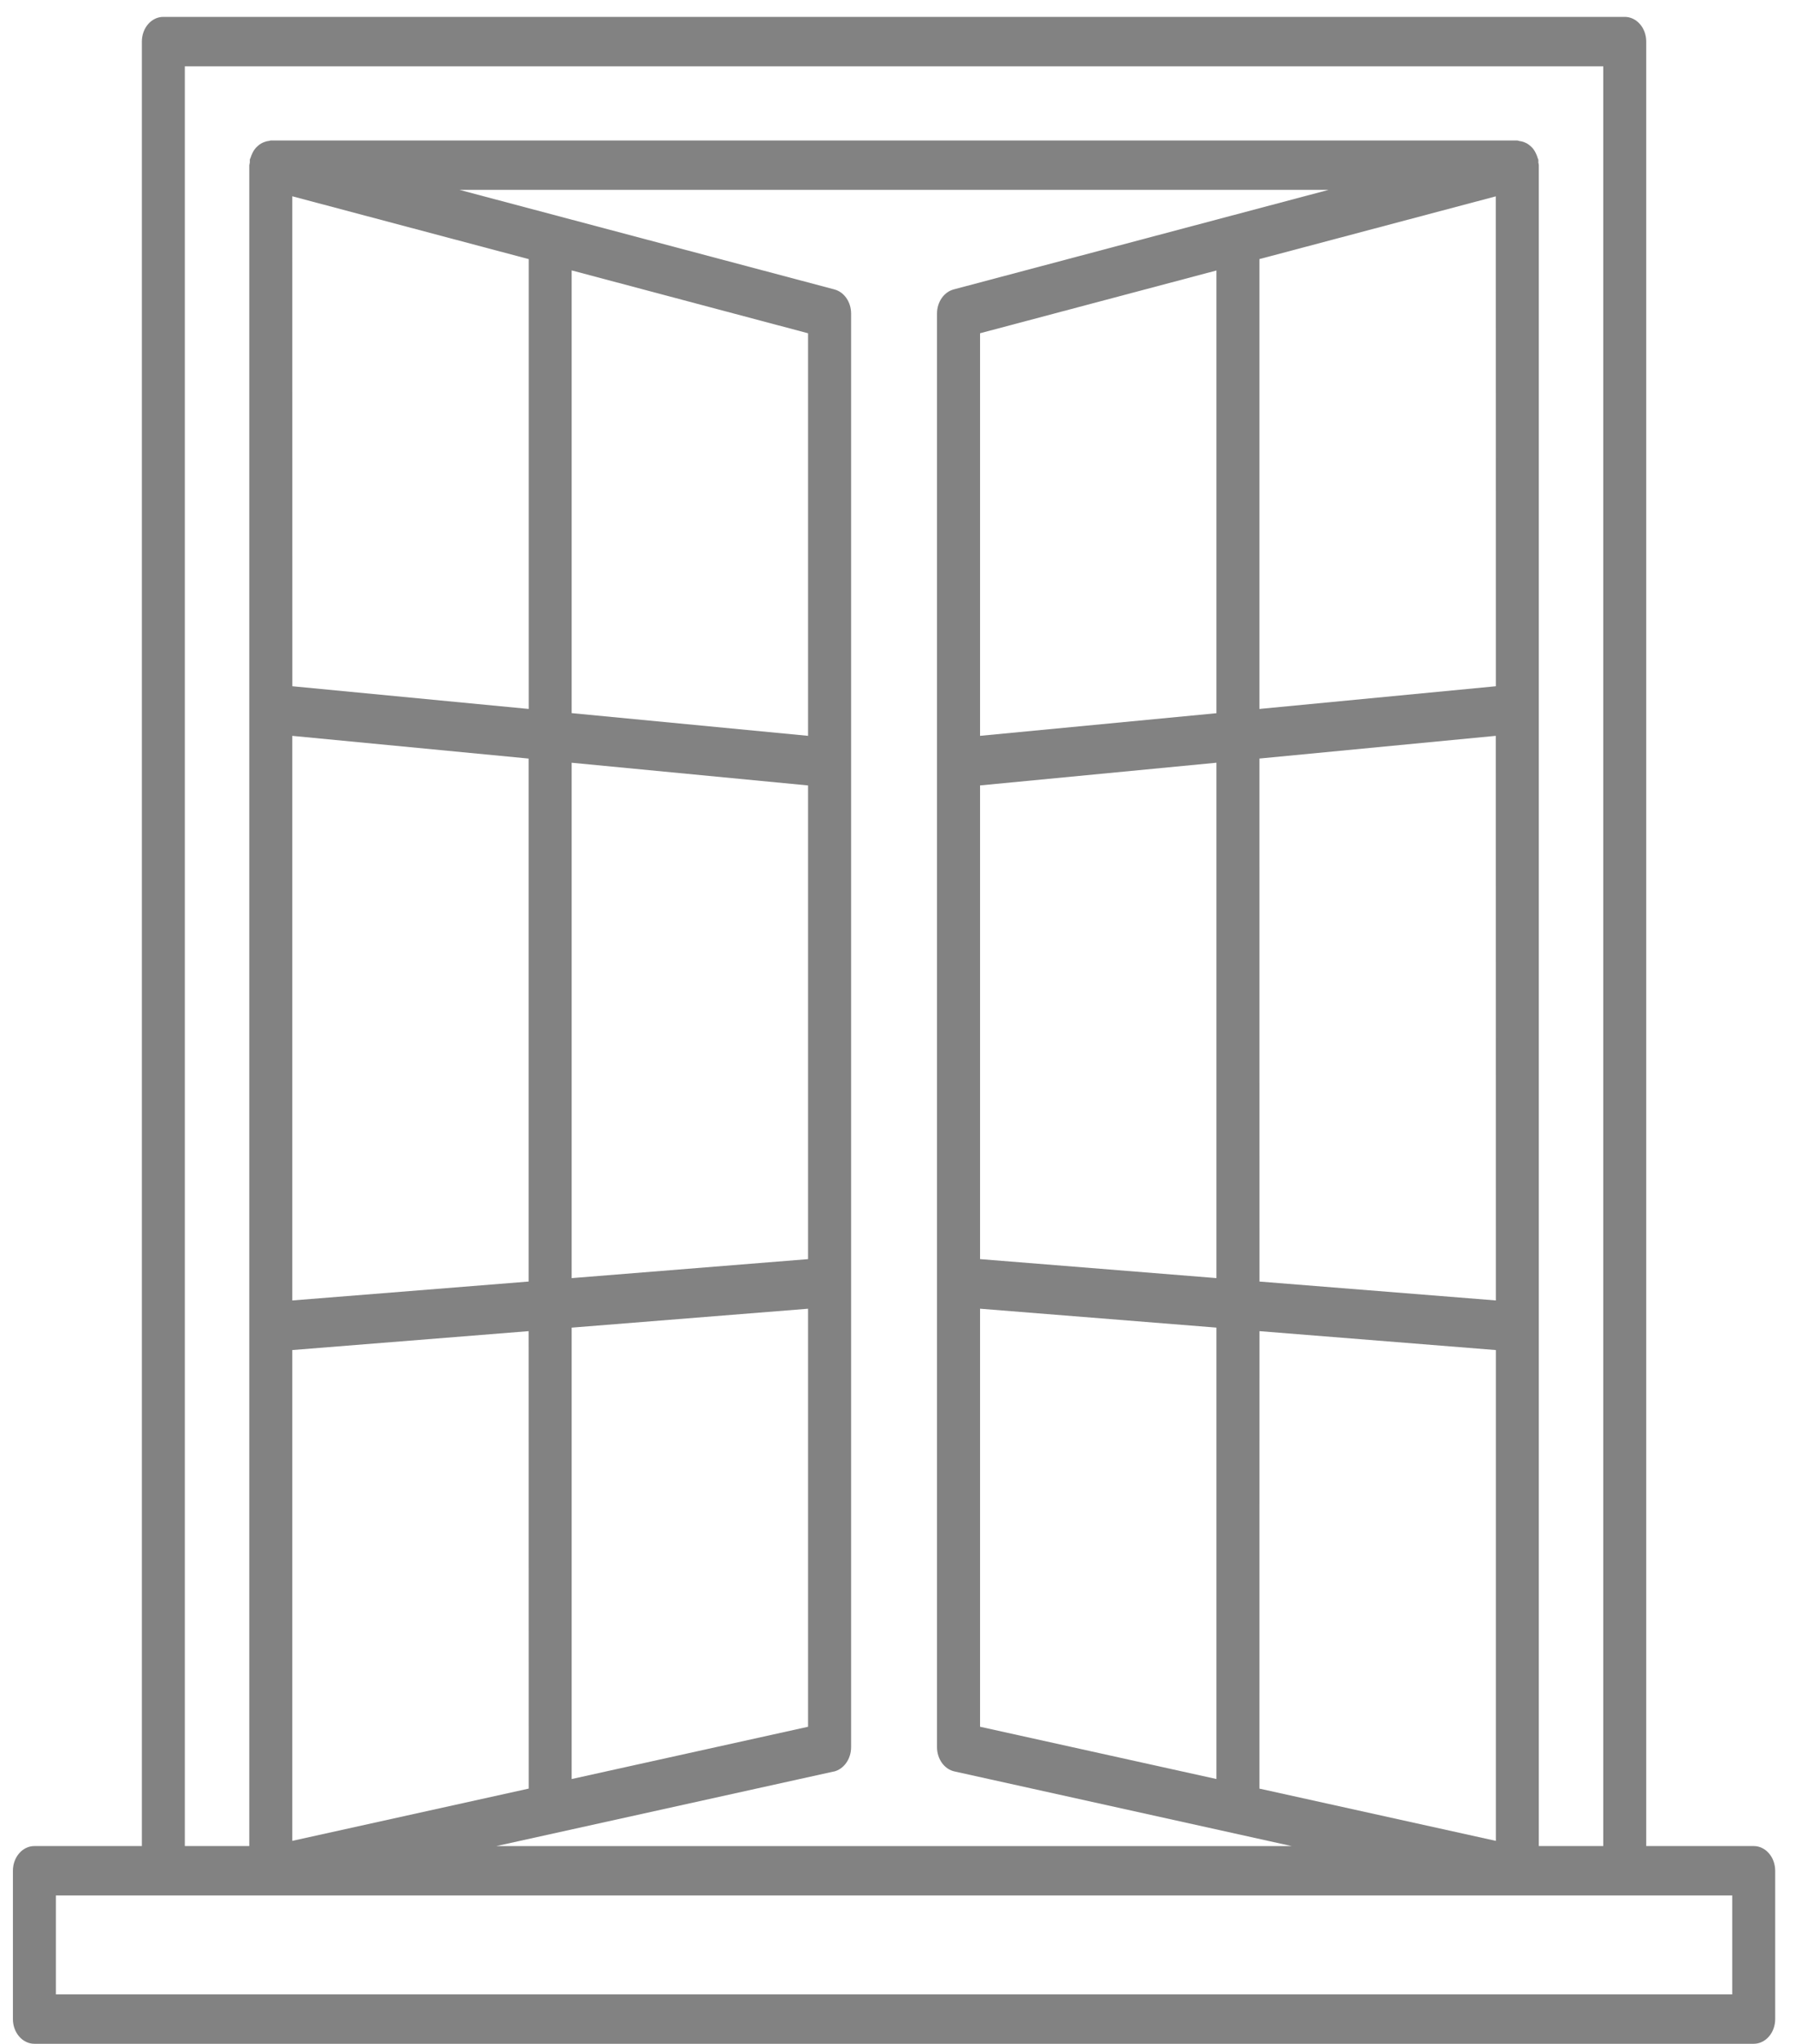 <svg width="87" height="99" viewBox="0 0 87 99" fill="none" xmlns="http://www.w3.org/2000/svg">
<path d="M85.001 89.418H79.79V2.013C79.79 1.698 79.681 1.393 79.486 1.169C79.29 0.944 79.025 0.818 78.751 0.818H7.915C7.341 0.818 6.876 1.353 6.876 2.013V89.418H1.665C1.091 89.418 0.626 89.953 0.626 90.617V97.801C0.626 98.115 0.735 98.421 0.931 98.645C1.126 98.87 1.392 98.996 1.665 98.996H85.001C85.275 98.996 85.54 98.87 85.735 98.645C85.931 98.421 86.04 98.115 86.04 97.801V90.617C86.04 90.299 85.931 89.993 85.735 89.769C85.54 89.544 85.275 89.418 85.001 89.418ZM8.958 3.212H77.708V89.418H74.583V8.002C74.579 7.957 74.571 7.913 74.56 7.868C74.564 7.823 74.564 7.778 74.56 7.733C74.552 7.697 74.532 7.675 74.52 7.639H74.525C74.501 7.562 74.47 7.486 74.435 7.414C74.403 7.351 74.368 7.288 74.329 7.235C74.286 7.176 74.235 7.122 74.181 7.077C74.134 7.033 74.079 6.992 74.02 6.956C73.962 6.925 73.903 6.898 73.841 6.875C73.774 6.853 73.704 6.835 73.634 6.83C73.603 6.817 73.571 6.808 73.54 6.804H13.126C13.095 6.804 13.068 6.821 13.036 6.826C12.966 6.83 12.899 6.848 12.837 6.871C12.771 6.893 12.708 6.92 12.646 6.956C12.591 6.988 12.54 7.028 12.493 7.073C12.384 7.163 12.298 7.279 12.235 7.414C12.2 7.486 12.169 7.562 12.146 7.639C12.138 7.67 12.114 7.697 12.107 7.733H12.11C12.107 7.778 12.107 7.823 12.11 7.868C12.099 7.913 12.091 7.957 12.083 8.002V89.418H8.958L8.958 3.212ZM25.626 12.551V34.34L14.169 33.24L14.165 9.507L25.626 12.551ZM39.165 60.989L27.708 61.909V36.945L39.165 38.045V60.989ZM25.622 62.075L14.165 62.991V35.643L25.622 36.743V62.075ZM14.165 65.393L25.622 64.477L25.626 86.635L14.165 89.167L14.165 65.393ZM27.708 64.307L39.165 63.391V83.64L27.708 86.172V64.307ZM39.165 35.642L27.708 34.542V13.098L39.165 16.143V35.642ZM40.403 85.809V85.813C40.895 85.701 41.251 85.207 41.251 84.628V15.187C41.251 14.626 40.915 14.145 40.442 14.019L22.274 9.197H64.391L46.223 14.019C45.751 14.145 45.415 14.626 45.415 15.187V84.628C45.415 85.203 45.77 85.697 46.263 85.804L62.602 89.419H24.059L40.403 85.809ZM72.501 62.99L61.044 62.075L61.04 36.742L72.497 35.642L72.501 62.99ZM58.958 61.908L47.501 60.988V38.044L58.958 36.944V61.908ZM47.501 35.642V16.142L58.958 13.102V34.546L47.501 35.642ZM47.501 63.39L58.958 64.306V86.171L47.501 83.639V63.39ZM61.044 64.477L72.501 65.393V89.167L61.04 86.635L61.044 64.477ZM72.501 33.24L61.04 34.34V12.55L72.497 9.511L72.501 33.24ZM83.958 96.602H2.708V91.811H83.958V96.602Z" fill="#828282"/>
</svg>
